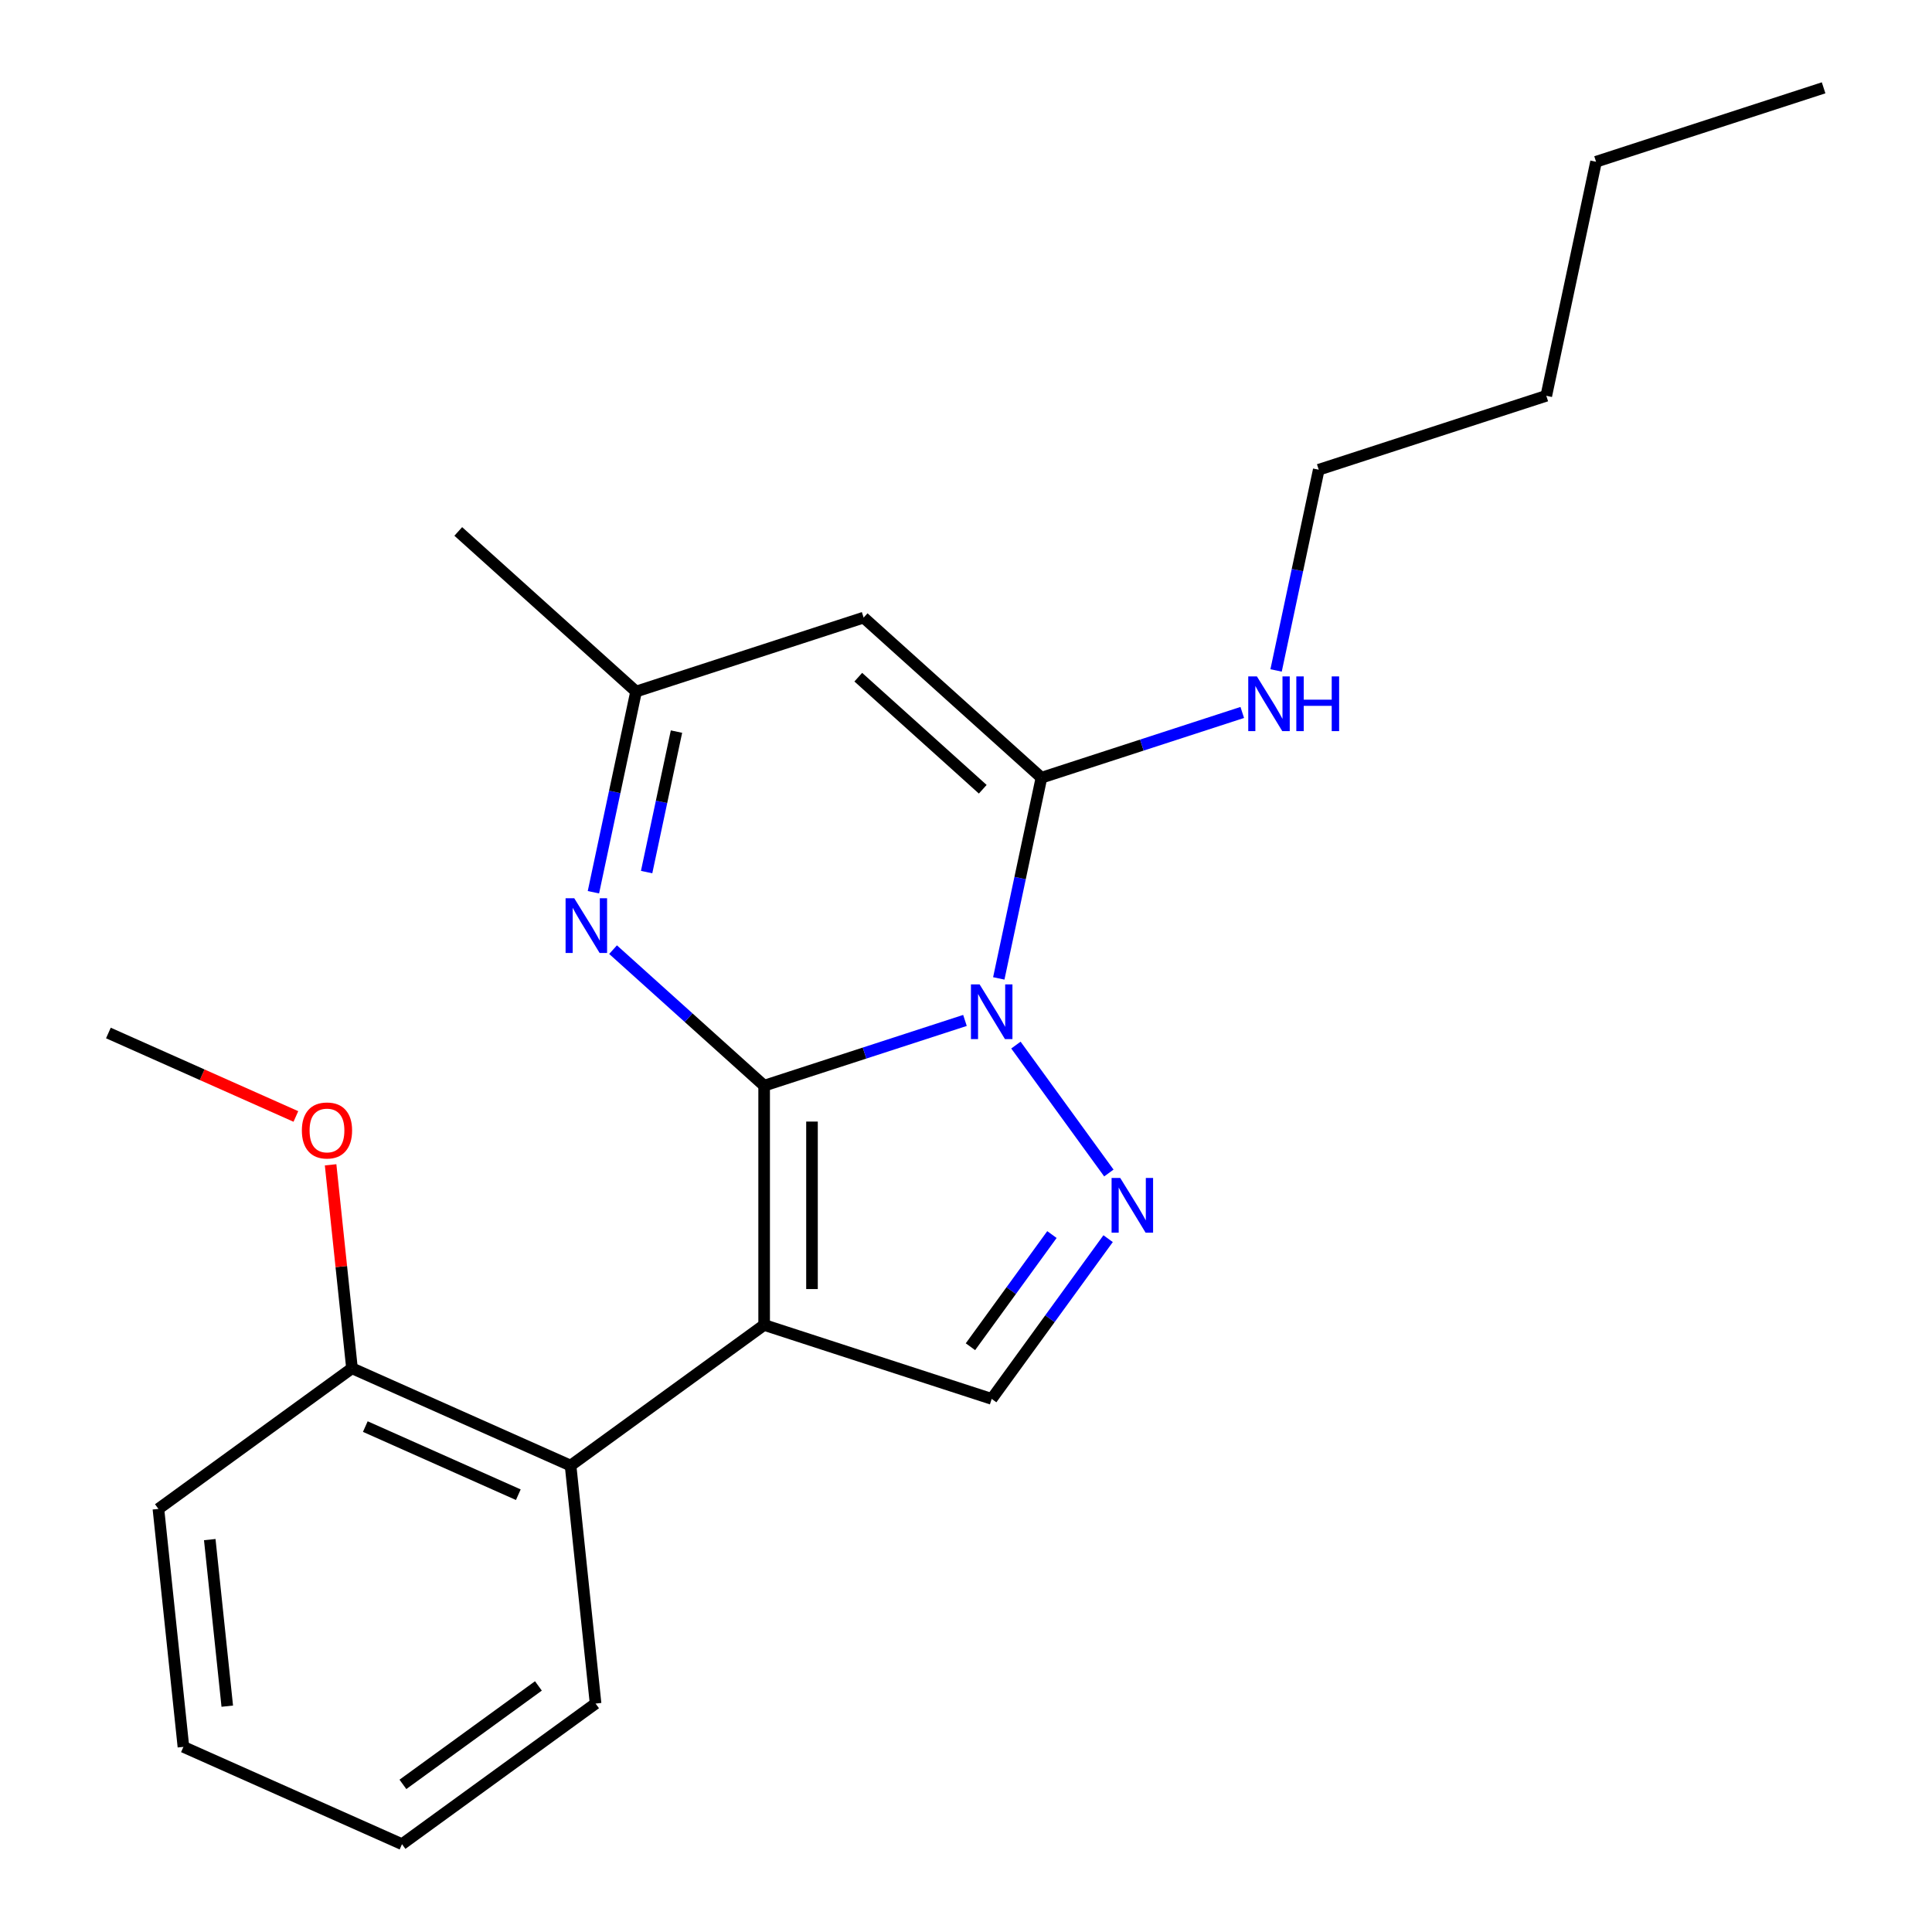 <?xml version='1.0' encoding='iso-8859-1'?>
<svg version='1.1' baseProfile='full'
              xmlns='http://www.w3.org/2000/svg'
                      xmlns:rdkit='http://www.rdkit.org/xml'
                      xmlns:xlink='http://www.w3.org/1999/xlink'
                  xml:space='preserve'
width='1000px' height='1000px' viewBox='0 0 1000 1000'>
<!-- END OF HEADER -->
<rect style='opacity:1.0;fill:#FFFFFF;stroke:none' width='1000' height='1000' x='0' y='0'> </rect>
<path class='bond-0' d='M 395.517,561.948 L 447.491,545.061' style='fill:none;fill-rule:evenodd;stroke:#000000;stroke-width:6px;stroke-linecap:butt;stroke-linejoin:miter;stroke-opacity:1' />
<path class='bond-0' d='M 447.491,545.061 L 499.464,528.174' style='fill:none;fill-rule:evenodd;stroke:#0000FF;stroke-width:6px;stroke-linecap:butt;stroke-linejoin:miter;stroke-opacity:1' />
<path class='bond-1' d='M 395.517,561.948 L 395.517,685.792' style='fill:none;fill-rule:evenodd;stroke:#000000;stroke-width:6px;stroke-linecap:butt;stroke-linejoin:miter;stroke-opacity:1' />
<path class='bond-1' d='M 420.286,580.525 L 420.286,667.216' style='fill:none;fill-rule:evenodd;stroke:#000000;stroke-width:6px;stroke-linecap:butt;stroke-linejoin:miter;stroke-opacity:1' />
<path class='bond-4' d='M 395.517,561.948 L 356.418,526.743' style='fill:none;fill-rule:evenodd;stroke:#000000;stroke-width:6px;stroke-linecap:butt;stroke-linejoin:miter;stroke-opacity:1' />
<path class='bond-4' d='M 356.418,526.743 L 317.319,491.538' style='fill:none;fill-rule:evenodd;stroke:#0000FF;stroke-width:6px;stroke-linecap:butt;stroke-linejoin:miter;stroke-opacity:1' />
<path class='bond-2' d='M 516.968,506.422 L 528.008,454.481' style='fill:none;fill-rule:evenodd;stroke:#0000FF;stroke-width:6px;stroke-linecap:butt;stroke-linejoin:miter;stroke-opacity:1' />
<path class='bond-2' d='M 528.008,454.481 L 539.049,402.54' style='fill:none;fill-rule:evenodd;stroke:#000000;stroke-width:6px;stroke-linecap:butt;stroke-linejoin:miter;stroke-opacity:1' />
<path class='bond-3' d='M 525.837,540.934 L 573.944,607.147' style='fill:none;fill-rule:evenodd;stroke:#0000FF;stroke-width:6px;stroke-linecap:butt;stroke-linejoin:miter;stroke-opacity:1' />
<path class='bond-6' d='M 395.517,685.792 L 513.3,724.062' style='fill:none;fill-rule:evenodd;stroke:#000000;stroke-width:6px;stroke-linecap:butt;stroke-linejoin:miter;stroke-opacity:1' />
<path class='bond-7' d='M 395.517,685.792 L 295.325,758.586' style='fill:none;fill-rule:evenodd;stroke:#000000;stroke-width:6px;stroke-linecap:butt;stroke-linejoin:miter;stroke-opacity:1' />
<path class='bond-9' d='M 539.049,402.54 L 591.022,385.653' style='fill:none;fill-rule:evenodd;stroke:#000000;stroke-width:6px;stroke-linecap:butt;stroke-linejoin:miter;stroke-opacity:1' />
<path class='bond-9' d='M 591.022,385.653 L 642.995,368.766' style='fill:none;fill-rule:evenodd;stroke:#0000FF;stroke-width:6px;stroke-linecap:butt;stroke-linejoin:miter;stroke-opacity:1' />
<path class='bond-23' d='M 539.049,402.54 L 447.015,319.672' style='fill:none;fill-rule:evenodd;stroke:#000000;stroke-width:6px;stroke-linecap:butt;stroke-linejoin:miter;stroke-opacity:1' />
<path class='bond-23' d='M 508.67,408.517 L 444.246,350.509' style='fill:none;fill-rule:evenodd;stroke:#000000;stroke-width:6px;stroke-linecap:butt;stroke-linejoin:miter;stroke-opacity:1' />
<path class='bond-22' d='M 573.557,641.126 L 543.428,682.594' style='fill:none;fill-rule:evenodd;stroke:#0000FF;stroke-width:6px;stroke-linecap:butt;stroke-linejoin:miter;stroke-opacity:1' />
<path class='bond-22' d='M 543.428,682.594 L 513.3,724.062' style='fill:none;fill-rule:evenodd;stroke:#000000;stroke-width:6px;stroke-linecap:butt;stroke-linejoin:miter;stroke-opacity:1' />
<path class='bond-22' d='M 544.48,639.008 L 523.39,668.035' style='fill:none;fill-rule:evenodd;stroke:#0000FF;stroke-width:6px;stroke-linecap:butt;stroke-linejoin:miter;stroke-opacity:1' />
<path class='bond-22' d='M 523.39,668.035 L 502.3,697.063' style='fill:none;fill-rule:evenodd;stroke:#000000;stroke-width:6px;stroke-linecap:butt;stroke-linejoin:miter;stroke-opacity:1' />
<path class='bond-8' d='M 307.151,461.824 L 318.191,409.883' style='fill:none;fill-rule:evenodd;stroke:#0000FF;stroke-width:6px;stroke-linecap:butt;stroke-linejoin:miter;stroke-opacity:1' />
<path class='bond-8' d='M 318.191,409.883 L 329.232,357.942' style='fill:none;fill-rule:evenodd;stroke:#000000;stroke-width:6px;stroke-linecap:butt;stroke-linejoin:miter;stroke-opacity:1' />
<path class='bond-8' d='M 334.691,451.391 L 342.419,415.033' style='fill:none;fill-rule:evenodd;stroke:#0000FF;stroke-width:6px;stroke-linecap:butt;stroke-linejoin:miter;stroke-opacity:1' />
<path class='bond-8' d='M 342.419,415.033 L 350.147,378.674' style='fill:none;fill-rule:evenodd;stroke:#000000;stroke-width:6px;stroke-linecap:butt;stroke-linejoin:miter;stroke-opacity:1' />
<path class='bond-5' d='M 447.015,319.672 L 329.232,357.942' style='fill:none;fill-rule:evenodd;stroke:#000000;stroke-width:6px;stroke-linecap:butt;stroke-linejoin:miter;stroke-opacity:1' />
<path class='bond-10' d='M 295.325,758.586 L 182.188,708.214' style='fill:none;fill-rule:evenodd;stroke:#000000;stroke-width:6px;stroke-linecap:butt;stroke-linejoin:miter;stroke-opacity:1' />
<path class='bond-10' d='M 268.28,773.658 L 189.084,738.397' style='fill:none;fill-rule:evenodd;stroke:#000000;stroke-width:6px;stroke-linecap:butt;stroke-linejoin:miter;stroke-opacity:1' />
<path class='bond-12' d='M 295.325,758.586 L 308.271,881.752' style='fill:none;fill-rule:evenodd;stroke:#000000;stroke-width:6px;stroke-linecap:butt;stroke-linejoin:miter;stroke-opacity:1' />
<path class='bond-13' d='M 329.232,357.942 L 237.198,275.074' style='fill:none;fill-rule:evenodd;stroke:#000000;stroke-width:6px;stroke-linecap:butt;stroke-linejoin:miter;stroke-opacity:1' />
<path class='bond-14' d='M 660.499,347.014 L 671.54,295.073' style='fill:none;fill-rule:evenodd;stroke:#0000FF;stroke-width:6px;stroke-linecap:butt;stroke-linejoin:miter;stroke-opacity:1' />
<path class='bond-14' d='M 671.54,295.073 L 682.58,243.132' style='fill:none;fill-rule:evenodd;stroke:#000000;stroke-width:6px;stroke-linecap:butt;stroke-linejoin:miter;stroke-opacity:1' />
<path class='bond-11' d='M 182.188,708.214 L 176.654,655.559' style='fill:none;fill-rule:evenodd;stroke:#000000;stroke-width:6px;stroke-linecap:butt;stroke-linejoin:miter;stroke-opacity:1' />
<path class='bond-11' d='M 176.654,655.559 L 171.12,602.904' style='fill:none;fill-rule:evenodd;stroke:#FF0000;stroke-width:6px;stroke-linecap:butt;stroke-linejoin:miter;stroke-opacity:1' />
<path class='bond-15' d='M 182.188,708.214 L 81.996,781.008' style='fill:none;fill-rule:evenodd;stroke:#000000;stroke-width:6px;stroke-linecap:butt;stroke-linejoin:miter;stroke-opacity:1' />
<path class='bond-16' d='M 153.147,577.882 L 104.626,556.279' style='fill:none;fill-rule:evenodd;stroke:#FF0000;stroke-width:6px;stroke-linecap:butt;stroke-linejoin:miter;stroke-opacity:1' />
<path class='bond-16' d='M 104.626,556.279 L 56.105,534.676' style='fill:none;fill-rule:evenodd;stroke:#000000;stroke-width:6px;stroke-linecap:butt;stroke-linejoin:miter;stroke-opacity:1' />
<path class='bond-19' d='M 308.271,881.752 L 208.078,954.545' style='fill:none;fill-rule:evenodd;stroke:#000000;stroke-width:6px;stroke-linecap:butt;stroke-linejoin:miter;stroke-opacity:1' />
<path class='bond-19' d='M 278.683,872.632 L 208.549,923.588' style='fill:none;fill-rule:evenodd;stroke:#000000;stroke-width:6px;stroke-linecap:butt;stroke-linejoin:miter;stroke-opacity:1' />
<path class='bond-17' d='M 682.58,243.132 L 800.363,204.862' style='fill:none;fill-rule:evenodd;stroke:#000000;stroke-width:6px;stroke-linecap:butt;stroke-linejoin:miter;stroke-opacity:1' />
<path class='bond-24' d='M 81.996,781.008 L 94.941,904.173' style='fill:none;fill-rule:evenodd;stroke:#000000;stroke-width:6px;stroke-linecap:butt;stroke-linejoin:miter;stroke-opacity:1' />
<path class='bond-24' d='M 108.571,796.894 L 117.633,883.11' style='fill:none;fill-rule:evenodd;stroke:#000000;stroke-width:6px;stroke-linecap:butt;stroke-linejoin:miter;stroke-opacity:1' />
<path class='bond-18' d='M 800.363,204.862 L 826.112,83.725' style='fill:none;fill-rule:evenodd;stroke:#000000;stroke-width:6px;stroke-linecap:butt;stroke-linejoin:miter;stroke-opacity:1' />
<path class='bond-20' d='M 826.112,83.725 L 943.895,45.455' style='fill:none;fill-rule:evenodd;stroke:#000000;stroke-width:6px;stroke-linecap:butt;stroke-linejoin:miter;stroke-opacity:1' />
<path class='bond-21' d='M 208.078,954.545 L 94.941,904.173' style='fill:none;fill-rule:evenodd;stroke:#000000;stroke-width:6px;stroke-linecap:butt;stroke-linejoin:miter;stroke-opacity:1' />
<path  class='atom-1' d='M 507.04 509.518
L 516.32 524.518
Q 517.24 525.998, 518.72 528.678
Q 520.2 531.358, 520.28 531.518
L 520.28 509.518
L 524.04 509.518
L 524.04 537.838
L 520.16 537.838
L 510.2 521.438
Q 509.04 519.518, 507.8 517.318
Q 506.6 515.118, 506.24 514.438
L 506.24 537.838
L 502.56 537.838
L 502.56 509.518
L 507.04 509.518
' fill='#0000FF'/>
<path  class='atom-4' d='M 579.834 609.71
L 589.114 624.71
Q 590.034 626.19, 591.514 628.87
Q 592.994 631.55, 593.074 631.71
L 593.074 609.71
L 596.834 609.71
L 596.834 638.03
L 592.954 638.03
L 582.994 621.63
Q 581.834 619.71, 580.594 617.51
Q 579.394 615.31, 579.034 614.63
L 579.034 638.03
L 575.354 638.03
L 575.354 609.71
L 579.834 609.71
' fill='#0000FF'/>
<path  class='atom-5' d='M 297.223 464.92
L 306.503 479.92
Q 307.423 481.4, 308.903 484.08
Q 310.383 486.76, 310.463 486.92
L 310.463 464.92
L 314.223 464.92
L 314.223 493.24
L 310.343 493.24
L 300.383 476.84
Q 299.223 474.92, 297.983 472.72
Q 296.783 470.52, 296.423 469.84
L 296.423 493.24
L 292.743 493.24
L 292.743 464.92
L 297.223 464.92
' fill='#0000FF'/>
<path  class='atom-10' d='M 650.572 350.11
L 659.852 365.11
Q 660.772 366.59, 662.252 369.27
Q 663.732 371.95, 663.812 372.11
L 663.812 350.11
L 667.572 350.11
L 667.572 378.43
L 663.692 378.43
L 653.732 362.03
Q 652.572 360.11, 651.332 357.91
Q 650.132 355.71, 649.772 355.03
L 649.772 378.43
L 646.092 378.43
L 646.092 350.11
L 650.572 350.11
' fill='#0000FF'/>
<path  class='atom-10' d='M 670.972 350.11
L 674.812 350.11
L 674.812 362.15
L 689.292 362.15
L 689.292 350.11
L 693.132 350.11
L 693.132 378.43
L 689.292 378.43
L 689.292 365.35
L 674.812 365.35
L 674.812 378.43
L 670.972 378.43
L 670.972 350.11
' fill='#0000FF'/>
<path  class='atom-12' d='M 156.243 585.128
Q 156.243 578.328, 159.603 574.528
Q 162.963 570.728, 169.243 570.728
Q 175.523 570.728, 178.883 574.528
Q 182.243 578.328, 182.243 585.128
Q 182.243 592.008, 178.843 595.928
Q 175.443 599.808, 169.243 599.808
Q 163.003 599.808, 159.603 595.928
Q 156.243 592.048, 156.243 585.128
M 169.243 596.608
Q 173.563 596.608, 175.883 593.728
Q 178.243 590.808, 178.243 585.128
Q 178.243 579.568, 175.883 576.768
Q 173.563 573.928, 169.243 573.928
Q 164.923 573.928, 162.563 576.728
Q 160.243 579.528, 160.243 585.128
Q 160.243 590.848, 162.563 593.728
Q 164.923 596.608, 169.243 596.608
' fill='#FF0000'/>
</svg>
